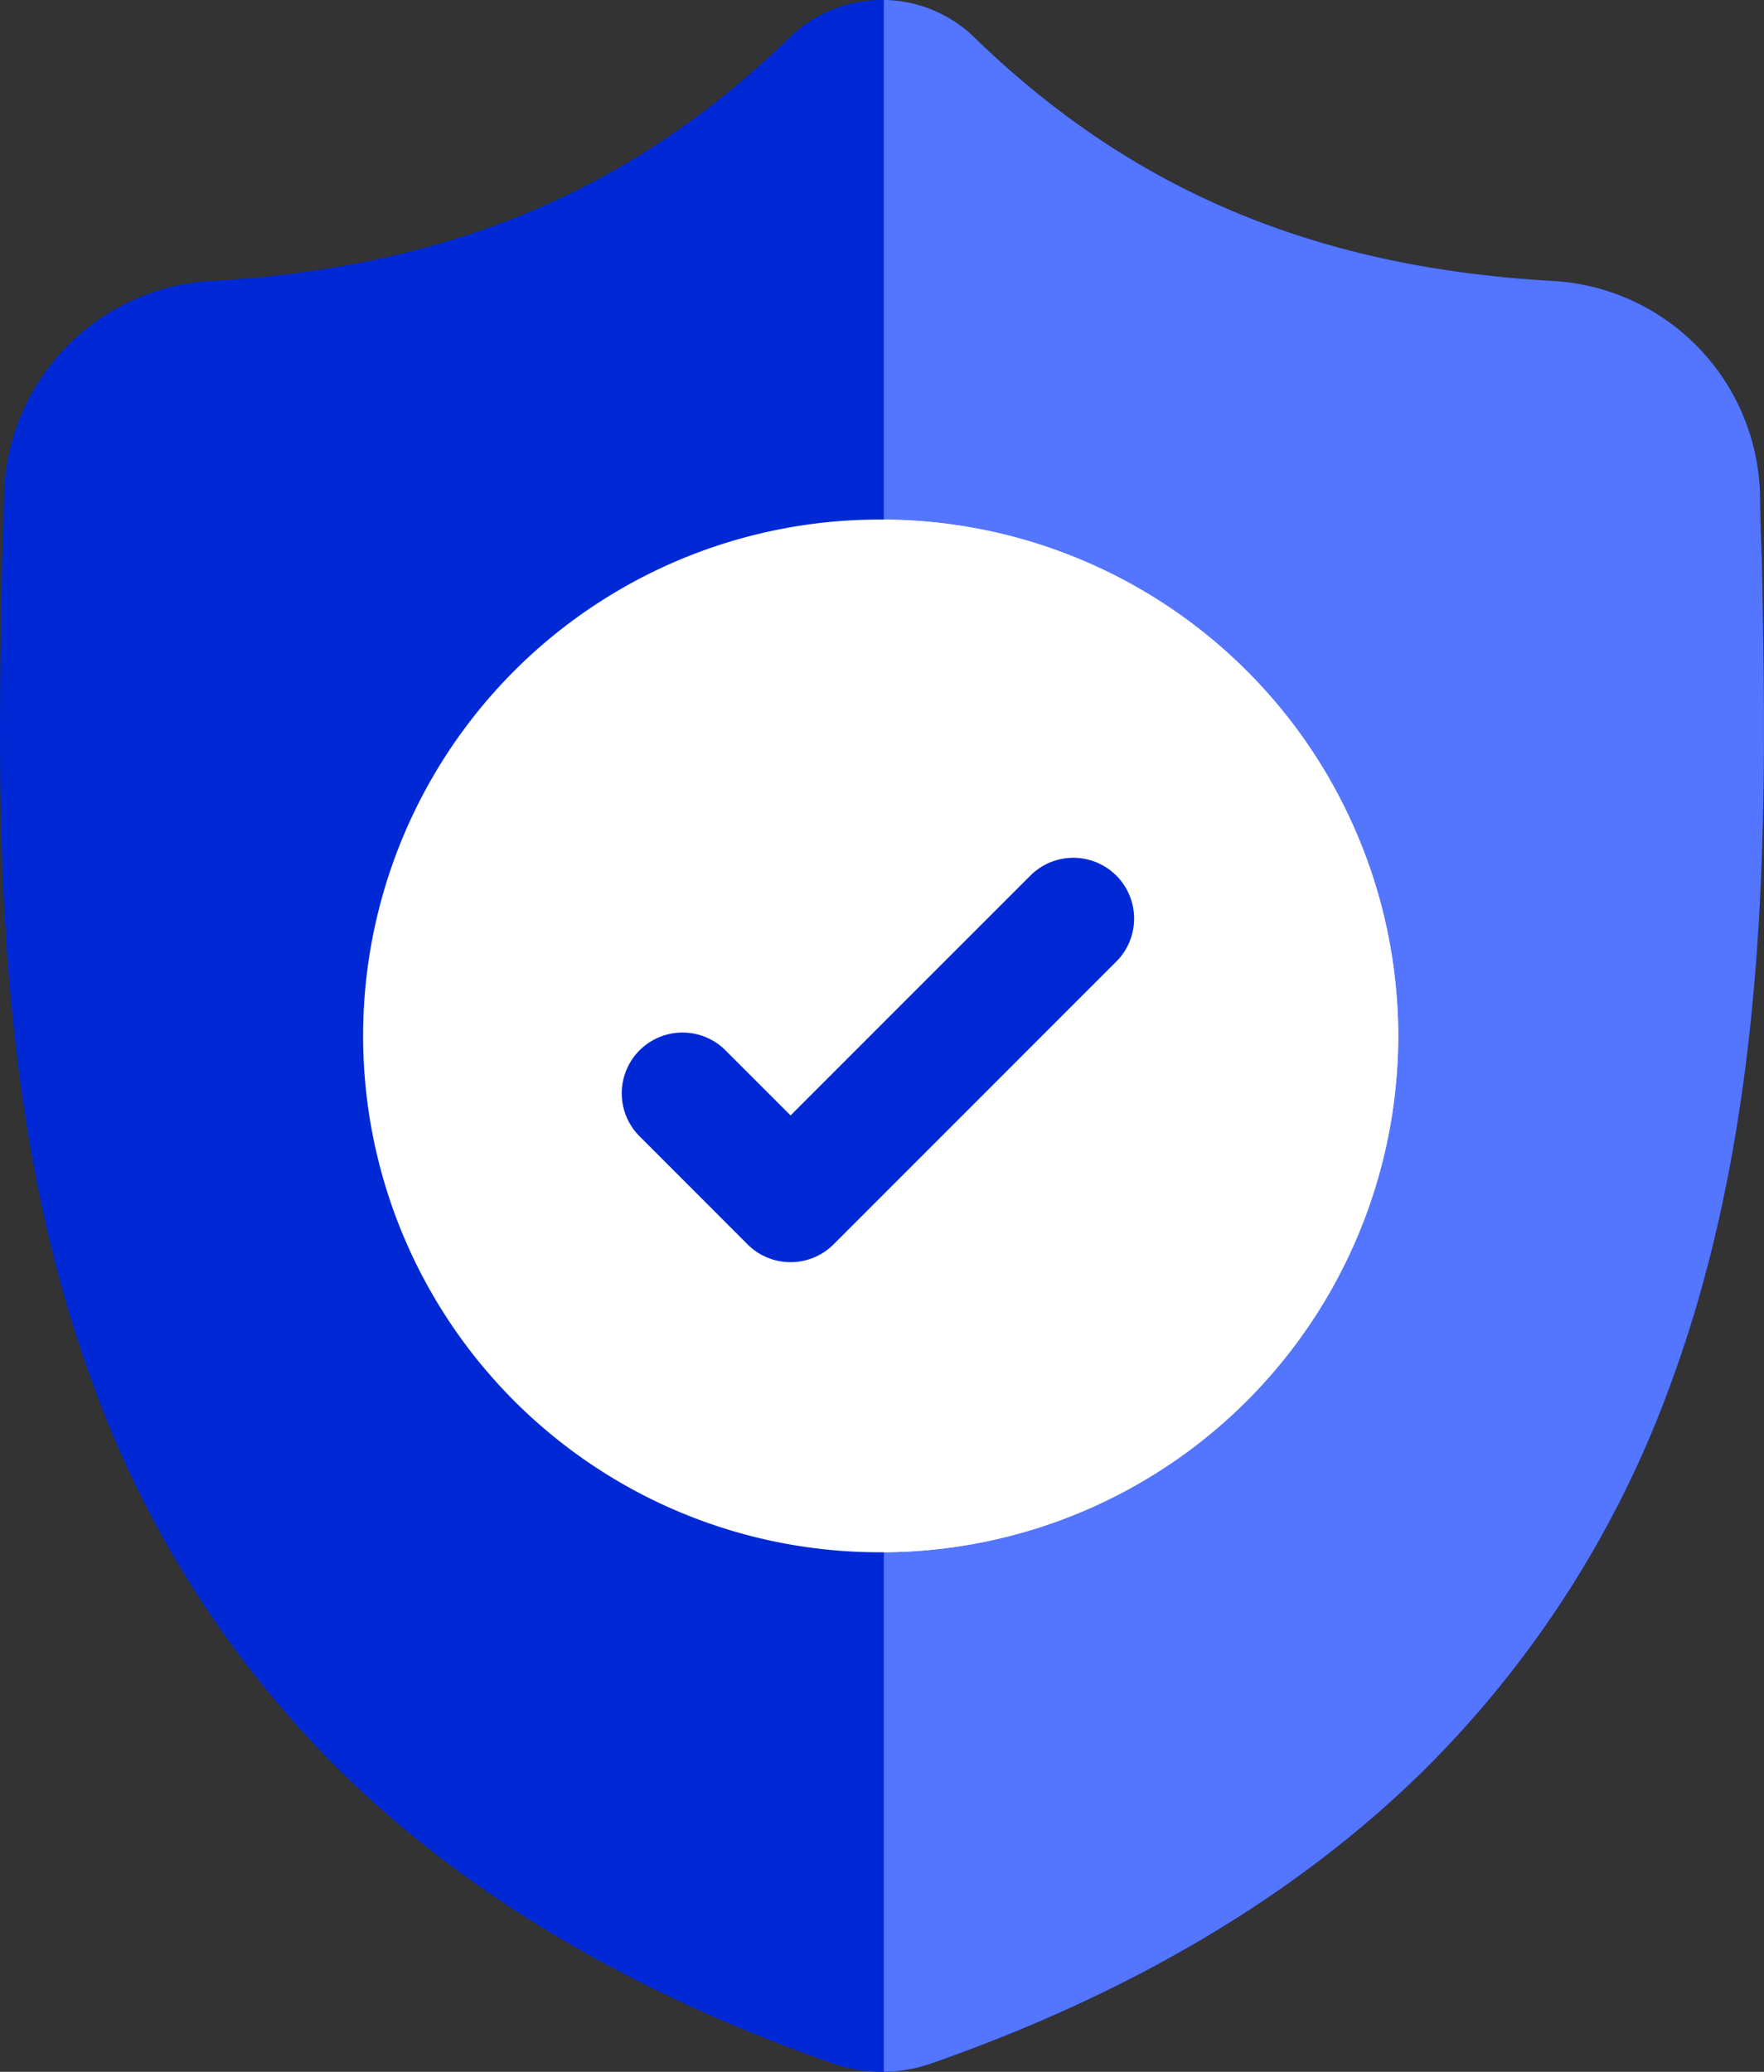 <svg xmlns="http://www.w3.org/2000/svg" width="133.214" height="156.431" viewBox="0 0 133.214 156.431">
  <rect x="0" y="0" width="133.214" height="156.431" fill="#333333" stroke="none"/>
  <g id="shield" transform="translate(-0.5 0)">
    <path id="Path_4583" data-name="Path 4583" d="M126.677,104.464a78.921,78.921,0,0,1-18.9,29.447c-9.492,9.269-21.921,16.633-36.942,21.887a11.3,11.3,0,0,1-3.59.634h-.135a11.47,11.47,0,0,1-2.2-.217,11.9,11.9,0,0,1-1.515-.413c-15.039-5.245-27.483-12.607-36.985-21.875a78.773,78.773,0,0,1-18.9-29.441C-.128,83.767.307,60.943.656,42.6l.006-.282c.07-1.515.116-3.105.141-4.862A16.579,16.579,0,0,1,16.415,21.215c17.986-1,31.9-6.87,43.787-18.457l.1-.1a10.021,10.021,0,0,1,13.6,0l.1.1C85.9,14.346,99.816,20.212,117.8,21.215a16.579,16.579,0,0,1,15.612,16.242c.025,1.769.07,3.357.141,4.862l0,.119C133.907,60.815,134.339,83.684,126.677,104.464Zm0,0" transform="translate(0 0)" fill="#0029d5"/>
    <path id="Path_4584" data-name="Path 4584" d="M278.383,104.467a78.922,78.922,0,0,1-18.9,29.447c-9.492,9.269-21.921,16.633-36.942,21.887a11.3,11.3,0,0,1-3.59.634V0a10.037,10.037,0,0,1,6.668,2.661l.1.1c11.891,11.587,25.8,17.453,43.79,18.457A16.579,16.579,0,0,1,285.12,37.46c.025,1.769.07,3.357.141,4.862l0,.119C285.613,60.818,286.045,83.687,278.383,104.467Zm0,0" transform="translate(-151.706 -0.003)" fill="#5475fd"/>
    <path id="Path_4586" data-name="Path 4586" d="M257.8,167.385a39.035,39.035,0,0,1-38.849,38.987V128.4A39.035,39.035,0,0,1,257.8,167.385Zm0,0" transform="translate(-151.706 -89.169)" fill="#e1ebf0"/>
    <path id="Path_4588" data-name="Path 4588" d="M236.508,219.815l-17.558,17.561V224.392l11.068-11.067a4.589,4.589,0,0,1,6.49,6.49Zm0,0" transform="translate(-151.706 -147.213)" fill="#6fa5aa"/>
    <path id="Path_4589" data-name="Path 4589" d="M168.868,167.385a39.035,39.035,0,0,1-38.849,38.987h-.137a38.987,38.987,0,1,1,0-77.973h.137A39.035,39.035,0,0,1,168.868,167.385Zm0,0" transform="translate(-62.776 -89.169)" fill="#fff"/>
    <path id="Path_4590" data-name="Path 4590" d="M191.526,219.815l-17.558,17.561-3.794,3.794a4.594,4.594,0,0,1-6.494,0l-8.157-8.161a4.589,4.589,0,0,1,6.49-6.49l4.915,4.915,18.109-18.109a4.589,4.589,0,1,1,6.49,6.49Zm0,0" transform="translate(-106.725 -147.213)" fill="#0029d5"/>
  </g>
</svg>
